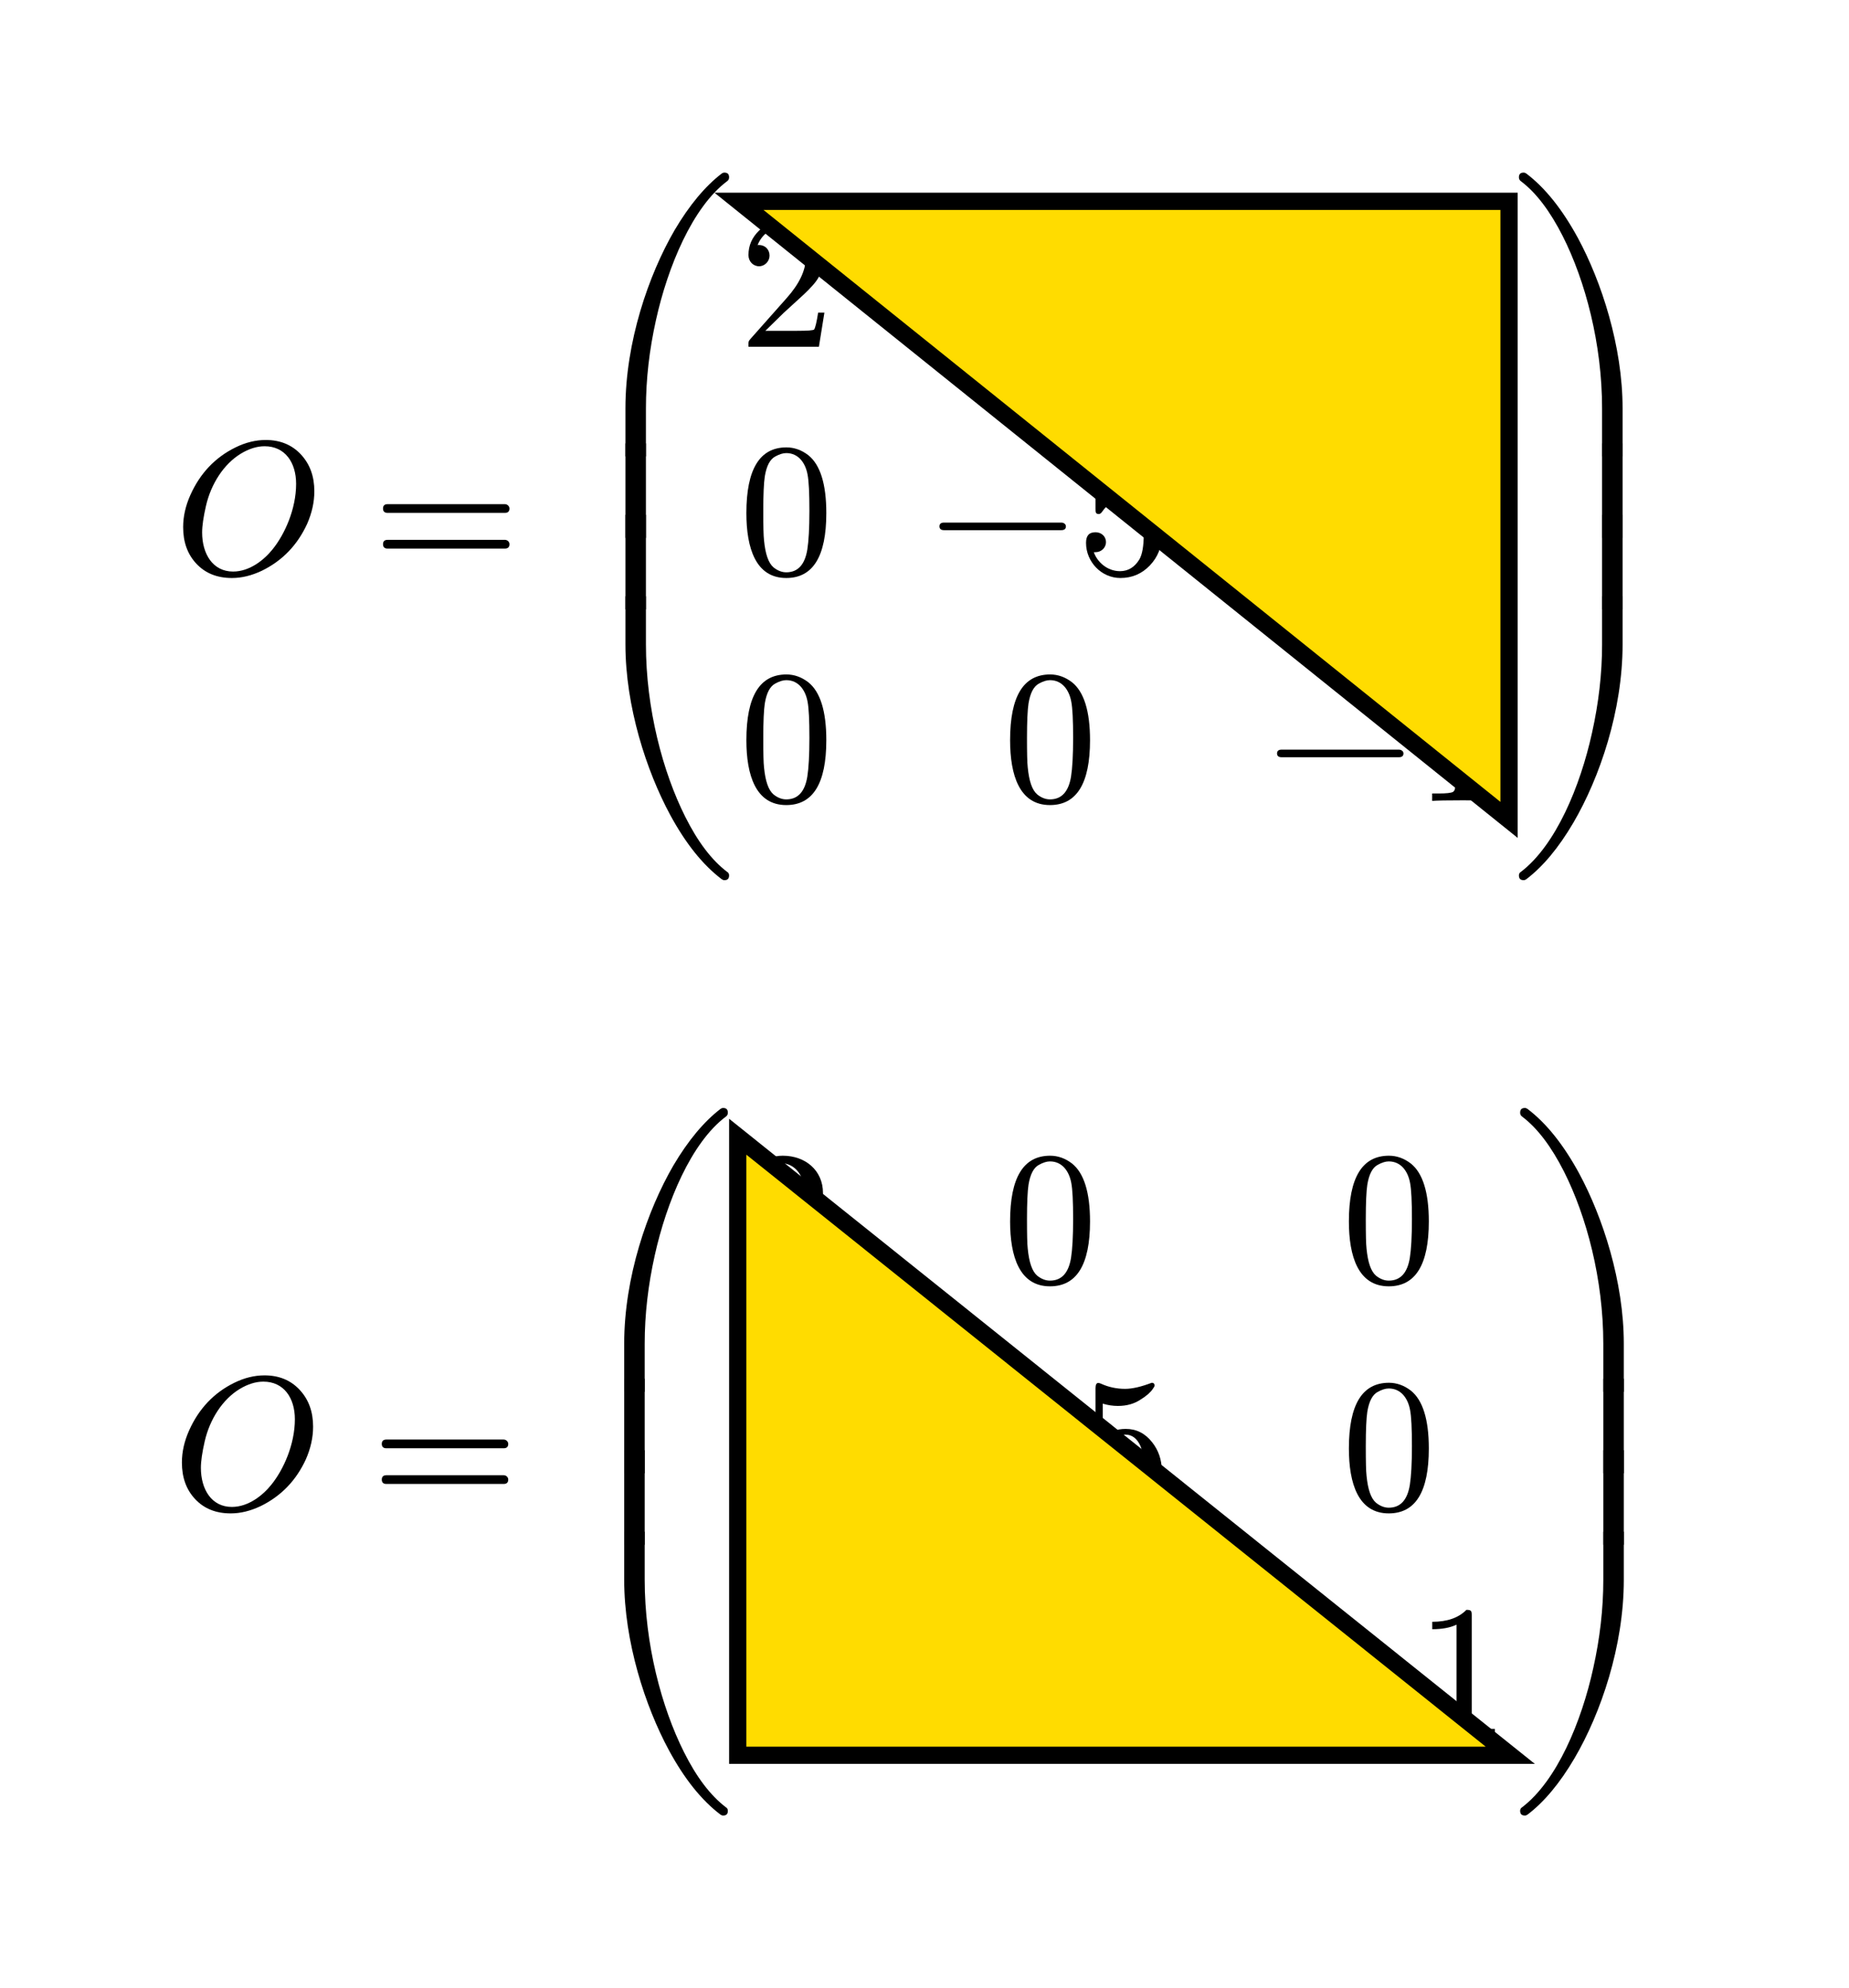 <svg class="typst-doc" viewBox="0 0 107.126 115.19" width="107.126" height="115.19" xmlns="http://www.w3.org/2000/svg" xmlns:xlink="http://www.w3.org/1999/xlink"><defs><clipPath id="c0"><rect width="107.126" height="115.19"/></clipPath></defs><g transform="translate(0,0)"><rect width="107.126" height="115.19" fill="white"/><g clip-path="url(#c0)">
    <path class="typst-shape" fill="#ffffff" fill-rule="nonzero" d="M 0 0v 115.19 h 107.126 v -115.19 Z "/>
    <g>
        <g class="typst-group">
            <g>
                <g class="typst-text" transform="matrix(1 0 0 -1 10.072 33.247)">
                    <use xlink:href="#g56EE89807FBC2778C1E5F901E40BA809" x="0" y="0" fill="#000000" fill-rule="nonzero"/>
                </g>
                <g class="typst-text" transform="matrix(1 0 0 -1 21.575 33.247)">
                    <use xlink:href="#gA3CA1282B0D4605AA0CC7202499984C3" x="0" y="0" fill="#000000" fill-rule="nonzero"/>
                </g>
                <g class="typst-text" transform="matrix(1 0 0 -1 33.189 50.995)">
                    <use xlink:href="#g62C068379B7D8BFDAFBB5C7C40D36FC2" x="0" y="0" fill="#000000" fill-rule="nonzero"/>
                    <use xlink:href="#gEE96669F1927EA63B8CE88D393C1B463" x="0" y="15.689" fill="#000000" fill-rule="nonzero"/>
                    <use xlink:href="#gEE96669F1927EA63B8CE88D393C1B463" x="0" y="19.828" fill="#000000" fill-rule="nonzero"/>
                    <use xlink:href="#g38D00A6598E8E8F6062F20079C6D1626" x="0" y="24.55" fill="#000000" fill-rule="nonzero"/>
                </g>
                <g class="typst-group">
                    <g>
                        <g class="typst-text" transform="matrix(1 0 0 -1 42.814 20.091)">
                            <use xlink:href="#gF1119B76913884554AFB360F55331436" x="0" y="0" fill="#000000" fill-rule="nonzero"/>
                        </g>
                        <g class="typst-group">
                            <g/>
                        </g>
                        <g class="typst-text" transform="matrix(1 0 0 -1 42.814 33.247)">
                            <use xlink:href="#g6EBEA0DDA41E633FB8E219D8D1982C55" x="0" y="0" fill="#000000" fill-rule="nonzero"/>
                        </g>
                        <g class="typst-text" transform="matrix(1 0 0 -1 42.814 46.403)">
                            <use xlink:href="#g6EBEA0DDA41E633FB8E219D8D1982C55" x="0" y="0" fill="#000000" fill-rule="nonzero"/>
                        </g>
                        <g class="typst-text" transform="matrix(1 0 0 -1 58.093 20.091)">
                            <use xlink:href="#g31D106B44CB80A5CB0EEADBC86E2F459" x="0" y="0" fill="#000000" fill-rule="nonzero"/>
                        </g>
                        <g class="typst-text" transform="matrix(1 0 0 -1 53.814 33.247)">
                            <use xlink:href="#g33DA30117DC2325790B7D5BDE13278C3" x="0" y="0" fill="#000000" fill-rule="nonzero"/>
                        </g>
                        <g class="typst-text" transform="matrix(1 0 0 -1 62.372 33.247)">
                            <use xlink:href="#g233B3DD8C57CC676FE30D066BCEC8186" x="0" y="0" fill="#000000" fill-rule="nonzero"/>
                        </g>
                        <g class="typst-text" transform="matrix(1 0 0 -1 58.093 46.403)">
                            <use xlink:href="#g6EBEA0DDA41E633FB8E219D8D1982C55" x="0" y="0" fill="#000000" fill-rule="nonzero"/>
                        </g>
                        <g class="typst-group">
                            <g>
                                <g class="typst-text" transform="matrix(1 0 0 -1 73.372 20.091)">
                                    <use xlink:href="#g33DA30117DC2325790B7D5BDE13278C3" x="0" y="0" fill="#000000" fill-rule="nonzero"/>
                                </g>
                                <g class="typst-text" transform="matrix(1 0 0 -1 81.93 20.091)">
                                    <use xlink:href="#g233B3DD8C57CC676FE30D066BCEC8186" x="0" y="0" fill="#000000" fill-rule="nonzero"/>
                                </g>
                                <g class="typst-group">
                                    <g/>
                                </g>
                            </g>
                        </g>
                        <g class="typst-text" transform="matrix(1 0 0 -1 77.651 33.247)">
                            <use xlink:href="#g31D106B44CB80A5CB0EEADBC86E2F459" x="0" y="0" fill="#000000" fill-rule="nonzero"/>
                        </g>
                        <g class="typst-group">
                            <g>
                                <g class="typst-text" transform="matrix(1 0 0 -1 73.372 46.403)">
                                    <use xlink:href="#g33DA30117DC2325790B7D5BDE13278C3" x="0" y="0" fill="#000000" fill-rule="nonzero"/>
                                </g>
                                <g class="typst-text" transform="matrix(1 0 0 -1 81.93 46.403)">
                                    <use xlink:href="#gADCEC494EA19C13D776A71E89DFC1F5" x="0" y="0" fill="#000000" fill-rule="nonzero"/>
                                </g>
                                <g class="typst-group">
                                    <g/>
                                </g>
                            </g>
                        </g>
                    </g>
                </g>
                <g class="typst-text" transform="matrix(1 0 0 -1 87.43 50.995)">
                    <use xlink:href="#gB735BCF64B113C095BC6C08B298A86EC" x="0" y="0" fill="#000000" fill-rule="nonzero"/>
                    <use xlink:href="#gFB3708AF3154483D88B7841CD5463A38" x="0" y="15.689" fill="#000000" fill-rule="nonzero"/>
                    <use xlink:href="#gFB3708AF3154483D88B7841CD5463A38" x="0" y="19.828" fill="#000000" fill-rule="nonzero"/>
                    <use xlink:href="#g113D677C5B2C4FA20B5D4673BB98A338" x="0" y="24.55" fill="#000000" fill-rule="nonzero"/>
                </g>
                <g class="typst-group" transform="matrix(1 0 0 1 97.055 33.247)">
                    <g>
                        <g class="typst-group">
                            <g>
                                <g class="typst-group" transform="matrix(1 0 0 1 -97.055 -33.247)">
                                    <g>
                                        <g class="typst-group">
                                            <g>
                                                <g class="typst-group" transform="matrix(1 0 0 1 0 0)">
                                                    <g/>
                                                </g>
                                            </g>
                                        </g>
                                    </g>
                                </g>
                                <g class="typst-group" transform="matrix(1 0 0 1 -54.241 -21.582)">
                                    <g>
                                        <path class="typst-shape" fill="none" transform="matrix(1 0 0 1 0 0)" d="M 0 0v 9.526 h 5.5 v -9.526 h -5.5 Z "/>
                                        <path class="typst-shape" fill="none" transform="matrix(1 0 0 1 30.558 0)" d="M 0 0v 9.768 h 14.058 v -9.768 h -14.058 Z "/>
                                        <path class="typst-shape" fill="none" transform="matrix(1 0 0 1 30.558 26.312)" d="M 0 0v 9.526 h 14.058 v -9.526 h -14.058 Z "/>
                                        <path class="typst-shape" fill="#ffdc0033" fill-rule="nonzero" stroke="#000000" stroke-width="1" stroke-linecap="butt" stroke-linejoin="miter" stroke-miterlimit="4" d="M 0 0m 0 0 l 44.616 -0 v 35.838 l -44.616 -35.838 Z "/>
                                    </g>
                                </g>
                            </g>
                        </g>
                    </g>
                </g>
            </g>
        </g>
        <g class="typst-group">
            <g>
                <g class="typst-text" transform="matrix(1 0 0 -1 10 87.442)">
                    <use xlink:href="#g56EE89807FBC2778C1E5F901E40BA809" x="0" y="0" fill="#000000" fill-rule="nonzero"/>
                </g>
                <g class="typst-text" transform="matrix(1 0 0 -1 21.504 87.442)">
                    <use xlink:href="#gA3CA1282B0D4605AA0CC7202499984C3" x="0" y="0" fill="#000000" fill-rule="nonzero"/>
                </g>
                <g class="typst-text" transform="matrix(1 0 0 -1 33.117 105.19)">
                    <use xlink:href="#g62C068379B7D8BFDAFBB5C7C40D36FC2" x="0" y="0" fill="#000000" fill-rule="nonzero"/>
                    <use xlink:href="#gEE96669F1927EA63B8CE88D393C1B463" x="0" y="15.689" fill="#000000" fill-rule="nonzero"/>
                    <use xlink:href="#gEE96669F1927EA63B8CE88D393C1B463" x="0" y="19.828" fill="#000000" fill-rule="nonzero"/>
                    <use xlink:href="#g38D00A6598E8E8F6062F20079C6D1626" x="0" y="24.55" fill="#000000" fill-rule="nonzero"/>
                </g>
                <g class="typst-group">
                    <g>
                        <g class="typst-text" transform="matrix(1 0 0 -1 42.742 74.286)">
                            <use xlink:href="#gF1119B76913884554AFB360F55331436" x="0" y="0" fill="#000000" fill-rule="nonzero"/>
                        </g>
                        <g class="typst-group">
                            <g/>
                        </g>
                        <g class="typst-text" transform="matrix(1 0 0 -1 42.742 87.442)">
                            <use xlink:href="#g31D106B44CB80A5CB0EEADBC86E2F459" x="0" y="0" fill="#000000" fill-rule="nonzero"/>
                        </g>
                        <g class="typst-group">
                            <g>
                                <g class="typst-text" transform="matrix(1 0 0 -1 42.742 100.598)">
                                    <use xlink:href="#g8A79F04580A3A6888B51EA213A413E5E" x="0" y="0" fill="#000000" fill-rule="nonzero"/>
                                </g>
                                <g class="typst-group">
                                    <g/>
                                </g>
                            </g>
                        </g>
                        <g class="typst-text" transform="matrix(1 0 0 -1 58.093 74.286)">
                            <use xlink:href="#g6EBEA0DDA41E633FB8E219D8D1982C55" x="0" y="0" fill="#000000" fill-rule="nonzero"/>
                        </g>
                        <g class="typst-text" transform="matrix(1 0 0 -1 53.814 87.442)">
                            <use xlink:href="#g33DA30117DC2325790B7D5BDE13278C3" x="0" y="0" fill="#000000" fill-rule="nonzero"/>
                        </g>
                        <g class="typst-text" transform="matrix(1 0 0 -1 62.372 87.442)">
                            <use xlink:href="#g233B3DD8C57CC676FE30D066BCEC8186" x="0" y="0" fill="#000000" fill-rule="nonzero"/>
                        </g>
                        <g class="typst-text" transform="matrix(1 0 0 -1 53.742 100.598)">
                            <use xlink:href="#g33DA30117DC2325790B7D5BDE13278C3" x="0" y="0" fill="#000000" fill-rule="nonzero"/>
                        </g>
                        <g class="typst-text" transform="matrix(1 0 0 -1 62.3 100.598)">
                            <use xlink:href="#gCE6F61CD4719325B71DEE8C7368EF24B" x="0" y="0" fill="#000000" fill-rule="nonzero"/>
                        </g>
                        <g class="typst-text" transform="matrix(1 0 0 -1 77.722 74.286)">
                            <use xlink:href="#g6EBEA0DDA41E633FB8E219D8D1982C55" x="0" y="0" fill="#000000" fill-rule="nonzero"/>
                        </g>
                        <g class="typst-text" transform="matrix(1 0 0 -1 77.722 87.442)">
                            <use xlink:href="#g6EBEA0DDA41E633FB8E219D8D1982C55" x="0" y="0" fill="#000000" fill-rule="nonzero"/>
                        </g>
                        <g class="typst-group">
                            <g>
                                <g class="typst-text" transform="matrix(1 0 0 -1 73.443 100.598)">
                                    <use xlink:href="#g33DA30117DC2325790B7D5BDE13278C3" x="0" y="0" fill="#000000" fill-rule="nonzero"/>
                                </g>
                                <g class="typst-text" transform="matrix(1 0 0 -1 82.001 100.598)">
                                    <use xlink:href="#gADCEC494EA19C13D776A71E89DFC1F5" x="0" y="0" fill="#000000" fill-rule="nonzero"/>
                                </g>
                                <g class="typst-group">
                                    <g/>
                                </g>
                            </g>
                        </g>
                    </g>
                </g>
                <g class="typst-text" transform="matrix(1 0 0 -1 87.501 105.19)">
                    <use xlink:href="#gB735BCF64B113C095BC6C08B298A86EC" x="0" y="0" fill="#000000" fill-rule="nonzero"/>
                    <use xlink:href="#gFB3708AF3154483D88B7841CD5463A38" x="0" y="15.689" fill="#000000" fill-rule="nonzero"/>
                    <use xlink:href="#gFB3708AF3154483D88B7841CD5463A38" x="0" y="19.828" fill="#000000" fill-rule="nonzero"/>
                    <use xlink:href="#g113D677C5B2C4FA20B5D4673BB98A338" x="0" y="24.55" fill="#000000" fill-rule="nonzero"/>
                </g>
                <g class="typst-group" transform="matrix(1 0 0 1 97.126 87.442)">
                    <g>
                        <g class="typst-group">
                            <g>
                                <g class="typst-group" transform="matrix(1 0 0 1 -97.126 -87.442)">
                                    <g>
                                        <g class="typst-group">
                                            <g>
                                                <g class="typst-group" transform="matrix(1 0 0 1 0 0)">
                                                    <g/>
                                                </g>
                                            </g>
                                        </g>
                                    </g>
                                </g>
                                <g class="typst-group" transform="matrix(1 0 0 1 -54.384 -21.582)">
                                    <g>
                                        <path class="typst-shape" fill="none" transform="matrix(1 0 0 1 0 0)" d="M 0 0v 9.526 h 5.5 v -9.526 h -5.5 Z "/>
                                        <path class="typst-shape" fill="none" transform="matrix(1 0 0 1 0 26.191)" d="M 0 0v 9.647 h 5.5 v -9.647 h -5.5 Z "/>
                                        <path class="typst-shape" fill="none" transform="matrix(1 0 0 1 30.701 26.312)" d="M 0 0v 9.526 h 14.058 v -9.526 h -14.058 Z "/>
                                        <path class="typst-shape" fill="#ffdc0033" fill-rule="nonzero" stroke="#000000" stroke-width="1" stroke-linecap="butt" stroke-linejoin="miter" stroke-miterlimit="4" d="M 0 0m 0 0 l -0 35.838 l 44.759 0 l -44.759 -35.838 Z "/>
                                    </g>
                                </g>
                            </g>
                        </g>
                    </g>
                </g>
            </g>
        </g>
    </g>
    <defs id="glyph">
        <symbol id="g56EE89807FBC2778C1E5F901E40BA809" overflow="visible">
            <path d="M 0 0m 7.722 2.893 c 0.275 0.627 0.418 1.254 0.418 1.892 c 0 0.858 -0.253 1.562 -0.77 2.123 c -0.517 0.561 -1.199 0.847 -2.046 0.847 c -0.583 0 -1.166 -0.143 -1.749 -0.429 c -1.188 -0.583 -2.057 -1.507 -2.618 -2.761 c -0.275 -0.616 -0.418 -1.232 -0.418 -1.859 c 0 -0.869 0.253 -1.573 0.77 -2.123 c 0.517 -0.55 1.199 -0.825 2.057 -0.825 c 0.572 0 1.144 0.143 1.727 0.418 c 1.199 0.583 2.068 1.496 2.629 2.717 Z m -0.638 2.321 c 0 -1.463 -0.66 -2.926 -1.364 -3.795 c -0.484 -0.605 -1.32 -1.287 -2.288 -1.287 c -1.177 0 -1.793 1.023 -1.793 2.266 c 0 0.385 0.077 0.902 0.22 1.529 c 0.297 1.298 1.045 2.442 2.024 3.036 c 0.473 0.286 0.935 0.429 1.375 0.429 c 1.188 0 1.826 -0.946 1.826 -2.178 Z "/>
        </symbol>
        <symbol id="gA3CA1282B0D4605AA0CC7202499984C3" overflow="visible">
            <path d="M 0 0m 7.678 4.037 h -6.798 c -0.176 0 -0.264 -0.088 -0.264 -0.253 c 0 -0.165 0.088 -0.253 0.264 -0.253 h 6.798 c 0.176 0 0.264 0.088 0.264 0.253 c 0 0.132 -0.121 0.253 -0.264 0.253 Z m 0 -2.068 h -6.798 c -0.176 0 -0.264 -0.088 -0.264 -0.253 c 0 -0.165 0.088 -0.253 0.264 -0.253 h 6.798 c 0.176 0 0.264 0.088 0.264 0.253 c 0 0.143 -0.121 0.253 -0.264 0.253 Z "/>
        </symbol>
        <symbol id="g62C068379B7D8BFDAFBB5C7C40D36FC2" overflow="visible">
            <path d="M 0 0m 8.778 0 c 0.187 0 0.275 0.088 0.275 0.275 c 0 0.099 -0.044 0.165 -0.121 0.209 c -0.891 0.682 -1.694 1.738 -2.42 3.19 c -1.298 2.585 -2.277 6.259 -2.277 9.988 v 2.783 h -1.188 v -2.783 c 0 -3.608 1.221 -7.337 2.585 -9.867 c 0.902 -1.672 1.903 -2.915 2.992 -3.74 c 0.044 -0.033 0.099 -0.055 0.154 -0.055 Z "/>
        </symbol>
        <symbol id="gEE96669F1927EA63B8CE88D393C1B463" overflow="visible">
            <path d="M 0 0m 3.047 0 h 1.188 v 5.478 h -1.188 Z "/>
        </symbol>
        <symbol id="g38D00A6598E8E8F6062F20079C6D1626" overflow="visible">
            <path d="M 0 0m 8.943 15.95 c 0.077 0.055 0.11 0.132 0.11 0.22 c 0 0.187 -0.088 0.275 -0.275 0.275 c -0.055 0 -0.11 -0.022 -0.154 -0.055 c -0.957 -0.737 -1.87 -1.826 -2.728 -3.278 c -1.507 -2.596 -2.849 -6.479 -2.849 -10.329 v -2.783 h 1.188 v 2.783 c 0 1.694 0.198 3.399 0.583 5.126 c 0.682 3.08 2.112 6.534 4.125 8.041 Z "/>
        </symbol>
        <symbol id="gF1119B76913884554AFB360F55331436" overflow="visible">
            <path d="M 0 0m 2.607 7.326 c -0.561 0 -1.034 -0.198 -1.441 -0.594 c -0.407 -0.396 -0.616 -0.858 -0.616 -1.419 c 0 -0.374 0.275 -0.649 0.616 -0.649 c 0.33 0 0.605 0.286 0.605 0.616 c 0 0.363 -0.264 0.616 -0.616 0.616 c -0.033 0 -0.055 0 -0.077 -0.011 c 0.209 0.539 0.693 1.012 1.386 1.012 c 0.902 0 1.408 -0.781 1.408 -1.727 c 0 -0.737 -0.374 -1.529 -1.122 -2.365 l -2.068 -2.332 c -0.143 -0.165 -0.132 -0.154 -0.132 -0.473 h 4.081 l 0.319 1.98 h -0.363 c -0.088 -0.561 -0.165 -0.88 -0.231 -0.979 c -0.055 -0.055 -0.385 -0.077 -0.99 -0.077 h -1.837 l 1.067 1.045 c 0.748 0.704 1.694 1.463 2.013 2.046 c 0.22 0.385 0.33 0.77 0.33 1.155 c 0 1.298 -1.012 2.156 -2.332 2.156 Z "/>
        </symbol>
        <symbol id="g6EBEA0DDA41E633FB8E219D8D1982C55" overflow="visible">
            <path d="M 0 0m 2.739 -0.242 c 1.551 0 2.321 1.254 2.321 3.762 c 0 1.683 -0.352 2.805 -1.045 3.355 c -0.385 0.297 -0.814 0.451 -1.265 0.451 c -1.551 0 -2.321 -1.265 -2.321 -3.806 c 0 -2.024 0.539 -3.762 2.31 -3.762 Z m 1.232 6.006 c 0.077 -0.385 0.11 -1.089 0.11 -2.112 c 0 -1.012 -0.044 -1.76 -0.121 -2.244 c -0.143 -0.88 -0.55 -1.32 -1.221 -1.32 c -0.253 0 -0.506 0.099 -0.737 0.286 c -0.297 0.253 -0.473 0.77 -0.55 1.562 c -0.033 0.275 -0.044 0.847 -0.044 1.716 c 0 0.957 0.033 1.628 0.088 1.991 c 0.099 0.605 0.297 0.99 0.605 1.155 c 0.242 0.132 0.451 0.198 0.638 0.198 c 0.715 0 1.111 -0.583 1.232 -1.232 Z "/>
        </symbol>
        <symbol id="g31D106B44CB80A5CB0EEADBC86E2F459" overflow="visible">
            <path d="M 0 0m 3.333 3.883 c 0.726 0.275 1.408 0.968 1.408 1.903 c 0 0.473 -0.231 0.858 -0.682 1.155 c -0.396 0.253 -0.847 0.385 -1.353 0.385 c -0.495 0 -0.924 -0.132 -1.309 -0.385 c -0.429 -0.286 -0.649 -0.66 -0.649 -1.133 c 0 -0.363 0.242 -0.616 0.594 -0.616 c 0.352 0 0.594 0.253 0.594 0.605 c 0 0.363 -0.209 0.561 -0.627 0.583 c 0.286 0.385 0.737 0.583 1.353 0.583 c 0.66 0 0.99 -0.385 0.99 -1.166 c 0 -0.462 -0.088 -0.847 -0.253 -1.166 c -0.297 -0.528 -0.704 -0.627 -1.386 -0.627 c -0.132 -0.022 -0.198 -0.077 -0.198 -0.176 c 0 -0.165 0.077 -0.165 0.297 -0.165 h 0.473 c 0.825 0 1.243 -0.583 1.243 -1.76 c 0 -0.935 -0.341 -1.749 -1.177 -1.749 c -0.715 0 -1.243 0.242 -1.562 0.726 c 0.385 -0.011 0.671 0.275 0.671 0.649 c 0 0.374 -0.275 0.649 -0.649 0.649 c -0.429 0 -0.649 -0.22 -0.649 -0.671 c 0 -0.539 0.242 -0.968 0.726 -1.309 c 0.429 -0.297 0.935 -0.44 1.496 -0.44 c 0.627 0 1.166 0.209 1.639 0.616 c 0.473 0.407 0.704 0.913 0.704 1.529 c 0 1.034 -0.814 1.749 -1.694 1.98 Z "/>
        </symbol>
        <symbol id="g33DA30117DC2325790B7D5BDE13278C3" overflow="visible">
            <path d="M 0 0m 7.678 2.97 h -6.798 c -0.176 0 -0.264 -0.077 -0.264 -0.22 c 0 -0.143 0.088 -0.22 0.264 -0.22 h 6.798 c 0.176 0 0.264 0.077 0.264 0.22 c 0 0.132 -0.132 0.22 -0.264 0.22 Z "/>
        </symbol>
        <symbol id="g233B3DD8C57CC676FE30D066BCEC8186" overflow="visible">
            <path d="M 0 0m 1.298 3.465 c 0.055 0 0.121 0.044 0.176 0.121 c 0.33 0.495 0.781 0.737 1.353 0.737 c 0.385 0 0.682 -0.22 0.88 -0.671 c 0.121 -0.297 0.187 -0.748 0.187 -1.353 c 0 -0.693 -0.088 -1.177 -0.253 -1.463 c -0.275 -0.451 -0.649 -0.682 -1.122 -0.682 c -0.737 0 -1.32 0.528 -1.518 1.1 c 0.033 -0.011 0.055 0 0.099 0 c 0.33 0 0.605 0.253 0.605 0.583 c 0 0.341 -0.275 0.572 -0.605 0.572 c -0.385 0 -0.55 -0.209 -0.55 -0.616 c 0 -1.1 0.891 -2.035 1.991 -2.035 c 0.671 0 1.243 0.242 1.705 0.726 c 0.462 0.484 0.693 1.067 0.693 1.738 c 0 0.638 -0.187 1.188 -0.561 1.661 c -0.407 0.517 -0.913 0.77 -1.529 0.77 c -0.517 0 -0.968 -0.165 -1.331 -0.495 v 1.958 c 0.297 -0.088 0.583 -0.132 0.88 -0.132 c 0.506 0 0.946 0.121 1.32 0.374 c 0.341 0.209 0.572 0.418 0.704 0.616 c 0.066 0.088 0.099 0.154 0.099 0.187 c 0 0.11 -0.055 0.165 -0.165 0.165 c -0.605 -0.231 -1.122 -0.352 -1.54 -0.352 c -0.495 0 -0.968 0.099 -1.419 0.308 c -0.055 0.022 -0.099 0.033 -0.143 0.033 c -0.099 0 -0.154 -0.099 -0.154 -0.308 v -3.212 c 0 -0.231 0 -0.33 0.198 -0.33 Z "/>
        </symbol>
        <symbol id="gADCEC494EA19C13D776A71E89DFC1F5" overflow="visible">
            <path d="M 0 0m 2.959 7.326 c -0.451 -0.462 -1.111 -0.693 -1.98 -0.693 v -0.429 c 0.572 0 1.045 0.088 1.408 0.264 v -5.566 c 0 -0.198 -0.044 -0.33 -0.143 -0.385 c -0.099 -0.055 -0.374 -0.088 -0.814 -0.088 h -0.385 v -0.429 c 0.275 0.022 0.869 0.033 1.782 0.033 c 0.913 0 1.507 -0.011 1.782 -0.033 v 0.429 h -0.385 c -0.451 0 -0.726 0.033 -0.814 0.088 c -0.088 0.055 -0.143 0.187 -0.143 0.385 v 6.094 c 0 0.264 -0.022 0.33 -0.308 0.33 Z "/>
        </symbol>
        <symbol id="gB735BCF64B113C095BC6C08B298A86EC" overflow="visible">
            <path d="M 0 0m 6.578 13.662 v 2.783 h -1.188 v -2.783 c 0 -1.694 -0.198 -3.399 -0.583 -5.126 c -0.682 -3.102 -2.101 -6.512 -4.114 -8.052 c -0.077 -0.044 -0.121 -0.11 -0.121 -0.209 c 0 -0.187 0.088 -0.275 0.275 -0.275 c 0.055 0 0.11 0.022 0.154 0.055 c 0.957 0.726 1.87 1.815 2.728 3.278 c 1.518 2.596 2.849 6.479 2.849 10.329 Z "/>
        </symbol>
        <symbol id="gFB3708AF3154483D88B7841CD5463A38" overflow="visible">
            <path d="M 0 0m 5.39 0 h 1.188 v 5.478 h -1.188 Z "/>
        </symbol>
        <symbol id="g113D677C5B2C4FA20B5D4673BB98A338" overflow="visible">
            <path d="M 0 0m 5.39 0 h 1.188 v 2.783 c 0 3.608 -1.221 7.337 -2.585 9.867 c -0.902 1.661 -1.903 2.915 -2.992 3.74 c -0.044 0.033 -0.099 0.055 -0.154 0.055 c -0.187 0 -0.275 -0.088 -0.275 -0.275 c 0 -0.088 0.033 -0.165 0.11 -0.22 c 0.891 -0.671 1.694 -1.738 2.431 -3.19 c 1.309 -2.596 2.277 -6.237 2.277 -9.977 Z "/>
        </symbol>
        <symbol id="g8A79F04580A3A6888B51EA213A413E5E" overflow="visible">
            <path d="M 0 0m 3.883 7.447 c -0.099 0 -0.187 -0.055 -0.253 -0.154 l -3.322 -5.104 v -0.396 h 2.871 v -0.902 c 0 -0.198 -0.044 -0.33 -0.121 -0.385 c -0.077 -0.055 -0.286 -0.077 -0.649 -0.077 h -0.275 v -0.429 c 0.319 0.022 0.825 0.033 1.507 0.033 c 0.682 0 1.188 -0.011 1.507 -0.033 v 0.429 h -0.275 c -0.363 0 -0.572 0.022 -0.649 0.077 c -0.077 0.055 -0.121 0.187 -0.121 0.385 v 0.902 h 1.078 v 0.429 h -1.078 v 5.038 c 0 0.11 -0.077 0.187 -0.22 0.187 Z m -0.638 -1.364 v -3.861 h -2.508 Z "/>
        </symbol>
        <symbol id="gCE6F61CD4719325B71DEE8C7368EF24B" overflow="visible">
            <path d="M 0 0m 5.225 6.644 c 0.077 0.099 0.11 0.242 0.11 0.44 h -2.662 c -0.759 0 -1.188 0.044 -1.265 0.143 c -0.033 0.033 -0.066 0.11 -0.088 0.209 h -0.341 l -0.374 -2.332 h 0.363 c 0.11 0.616 0.198 0.946 0.264 1.001 c 0.033 0.033 0.374 0.055 1.023 0.055 h 2.156 l -1.166 -1.65 c -0.891 -1.265 -1.331 -2.629 -1.331 -4.114 c 0 -0.429 0.176 -0.638 0.539 -0.638 c 0.363 0 0.539 0.209 0.539 0.638 v 0.561 c 0 1.672 0.264 2.882 0.781 3.619 Z "/>
        </symbol>
    </defs>
</g></g></svg>